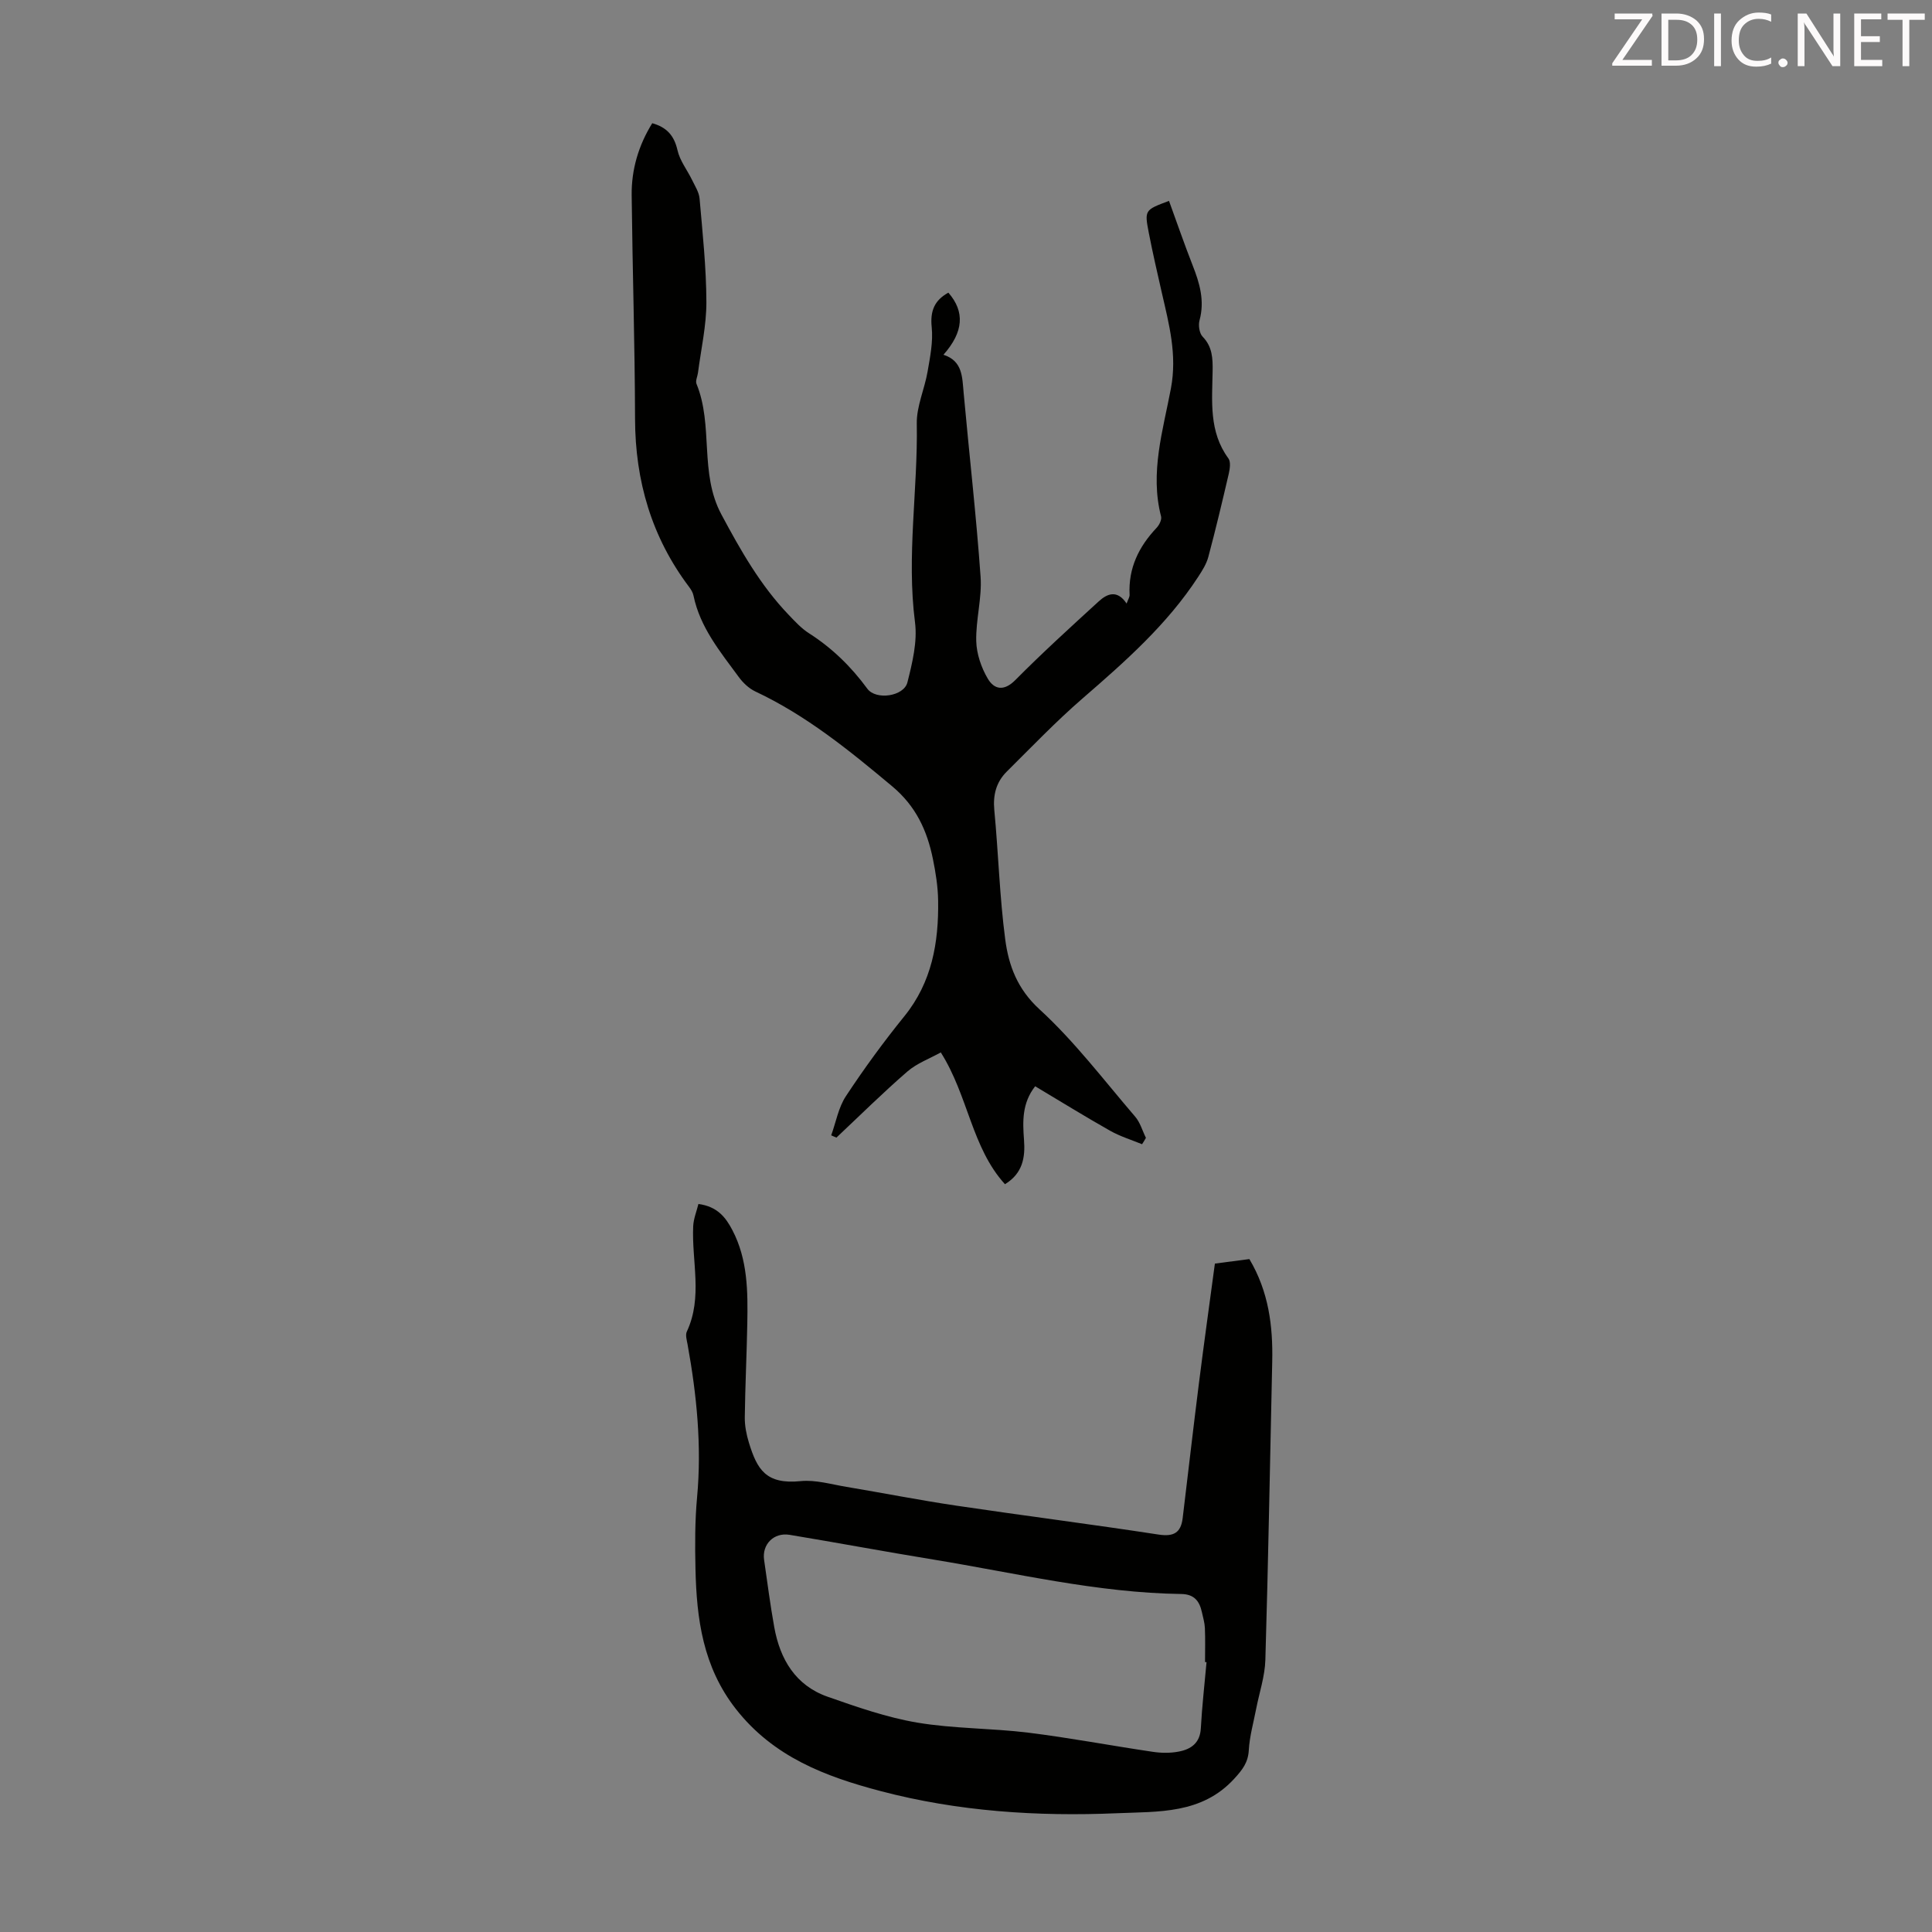 <svg enable-background="new 0 0 400 400" viewBox="0 0 400 400" xmlns="http://www.w3.org/2000/svg"><rect x="0" y="0" width="400" height="400" fill="#808080" stroke="none"/><path d="m236.45 236.9c-2.21-.91-4.54-1.62-6.61-2.79-5.22-2.95-10.33-6.11-15.52-9.21-2.73 3.48-2.6 7.27-2.31 11.08.28 3.66-.26 6.94-3.94 9.2-6.92-7.61-7.58-18.26-13.29-27.29-2.27 1.27-4.92 2.23-6.91 3.95-5.06 4.38-9.82 9.1-14.7 13.69-.36-.16-.72-.32-1.08-.47.99-2.73 1.5-5.78 3.06-8.13 3.75-5.69 7.79-11.22 12.08-16.52 5.72-7.06 7.13-15.26 7-23.92-.04-2.89-.5-5.8-1.08-8.64-1.2-5.89-3.51-10.95-8.45-15.07-8.87-7.42-17.76-14.66-28.32-19.62-1.33-.63-2.56-1.8-3.44-3.01-3.82-5.21-8-10.24-9.36-16.84-.13-.63-.5-1.25-.9-1.78-7.77-10.3-11.16-21.94-11.2-34.79-.04-15.44-.53-30.88-.7-46.32-.06-5.33 1.42-10.32 4.26-14.91 3.04.85 4.55 2.6 5.23 5.6.49 2.17 2.02 4.1 3.02 6.16.6 1.25 1.44 2.53 1.55 3.85.62 7.13 1.39 14.29 1.41 21.43.01 4.87-1.11 9.75-1.74 14.62-.1.78-.56 1.68-.31 2.3 3.55 8.65.55 18.44 5.15 27.03 3.98 7.44 8.08 14.69 13.95 20.81 1.31 1.37 2.64 2.82 4.22 3.82 4.77 3.05 8.7 6.89 12.05 11.46 1.78 2.43 7.57 1.6 8.3-1.31 1.02-4.05 2.09-8.42 1.57-12.45-1.77-13.76.61-27.43.37-41.14-.06-3.57 1.62-7.15 2.24-10.77.52-3.03 1.16-6.17.85-9.17-.35-3.4.59-5.59 3.45-7.16 3.44 3.94 3.17 8.13-1.02 12.86 3.97 1.27 3.88 4.59 4.18 7.86 1.15 12.7 2.61 25.38 3.51 38.1.31 4.4-1.01 8.9-.9 13.34.07 2.63 1.04 5.47 2.39 7.76 1.31 2.22 3.32 2.69 5.7.29 5.57-5.62 11.44-10.96 17.28-16.3 1.76-1.61 3.83-2.45 5.76.46.3-.84.65-1.35.62-1.83-.28-5.49 1.9-9.95 5.59-13.85.55-.58 1.1-1.68.93-2.35-2.36-9.08.41-17.85 2.04-26.53 1.31-6.99-.39-13.24-1.87-19.72-.94-4.14-1.9-8.28-2.71-12.45-.92-4.75-.85-4.76 4.18-6.64 1.62 4.44 3.16 8.93 4.89 13.34 1.46 3.7 2.53 7.34 1.43 11.39-.28 1.02-.04 2.68.64 3.38 2.03 2.09 2.11 4.5 2.07 7.12-.1 6.23-.8 12.56 3.27 18.09.51.7.31 2.13.08 3.14-1.34 5.77-2.71 11.53-4.24 17.26-.39 1.46-1.26 2.83-2.1 4.12-6.43 9.88-15.15 17.56-23.97 25.2-5.48 4.75-10.52 10.02-15.67 15.13-2.17 2.16-2.87 4.81-2.57 7.96.85 8.91 1.09 17.89 2.26 26.76.71 5.4 2.49 10.27 7.11 14.5 7.28 6.67 13.33 14.68 19.8 22.22 1.04 1.21 1.49 2.91 2.22 4.38-.23.44-.52.88-.8 1.32z" fill="#010100"/><path d="m144.6 249.27c3.92.52 5.66 2.78 7.04 5.43 3.18 6.09 3.2 12.71 3.08 19.32-.12 6.48-.44 12.95-.52 19.42-.02 1.76.34 3.58.86 5.27 1.69 5.48 3.47 8.67 10.72 7.94 3.08-.31 6.32.67 9.47 1.19 7.59 1.27 15.14 2.76 22.75 3.89 13.93 2.07 27.91 3.84 41.83 5.98 3.17.49 4.66-.36 5.03-3.4 1.13-9.32 2.19-18.65 3.37-27.96 1.03-8.19 2.18-16.36 3.3-24.74 2.66-.35 4.94-.64 7.14-.93 4.01 6.75 4.89 13.87 4.73 21.24-.46 20.58-.81 41.16-1.42 61.74-.1 3.4-1.25 6.77-1.91 10.16-.55 2.85-1.36 5.68-1.52 8.55-.15 2.56-1.32 4.04-3 5.88-6.74 7.38-15.74 6.79-24.29 7.16-16.48.7-32.89-.36-48.92-4.58-11.44-3.01-22.21-7.07-29.99-17.01-6.82-8.72-8.13-18.65-8.36-29.03-.11-4.92-.12-9.87.33-14.76.99-10.69-.07-21.21-1.97-31.7-.16-.87-.48-1.94-.15-2.64 3.34-7.13.98-14.56 1.32-21.84.08-1.55.71-3.07 1.08-4.58zm105.2 94.86c-.1-.01-.21-.01-.31-.02 0-2.35.07-4.7-.03-7.04-.05-1.1-.38-2.2-.62-3.29-.5-2.3-1.6-3.72-4.27-3.76-17.42-.24-34.31-4.35-51.38-7.14-9.92-1.62-19.8-3.47-29.71-5.11-3.28-.54-5.75 1.98-5.28 5.2.67 4.64 1.27 9.3 2.1 13.91 1.2 6.66 4.4 12.07 11.05 14.41 6.08 2.13 12.25 4.29 18.57 5.36 7.56 1.27 15.35 1.14 22.98 2.08 8.63 1.07 17.19 2.7 25.8 3.97 1.74.26 3.61.28 5.33-.05 2.55-.48 4.43-1.77 4.59-4.84.25-4.56.77-9.12 1.18-13.68z" fill="#010100"/><g fill="#fcfafa"><path d="m342.2 3.2-6.3 9.2h6.1v1.2h-8.2v-.5l6.2-9.1h-5.7v-1.2h7.8v.4z"/><path d="m344 13.7v-10.9h3.1c1.6 0 3 .5 4.1 1.4 1.1 1 1.6 2.2 1.6 3.9s-.5 3-1.6 4-2.5 1.5-4.2 1.5h-3zm1.4-9.6v8.4h1.6c1.4 0 2.5-.4 3.2-1.1.8-.8 1.2-1.8 1.2-3.2s-.4-2.4-1.2-3.1-1.8-1-3.1-1z"/><path d="m356.3 2.8v10.9h-1.4v-10.9z"/><path d="m366.6 13.2c-.8.4-1.8.6-3 .6-1.6 0-2.8-.5-3.7-1.5s-1.4-2.3-1.4-3.9c0-1.7.5-3.2 1.6-4.2s2.4-1.6 4-1.6c1 0 1.9.1 2.6.4v1.5c-.8-.4-1.6-.6-2.6-.6-1.2 0-2.2.4-3 1.2s-1.1 1.9-1.1 3.3c0 1.3.4 2.3 1.1 3.1s1.6 1.1 2.8 1.1c1.1 0 2-.2 2.8-.7v1.3z"/><path d="m368.2 13c0-.3.1-.5.3-.6.2-.2.4-.3.6-.3.3 0 .5.1.7.3s.3.4.3.6-.1.5-.3.6c-.2.2-.4.3-.7.3s-.5-.1-.6-.3c-.2-.2-.3-.4-.3-.6z"/><path d="m381.1 13.7h-1.7l-5.5-8.4c-.2-.2-.3-.5-.4-.7 0 .2.1.8.1 1.5v7.6h-1.4v-10.9h1.8l5.3 8.3c.3.4.4.6.4.8 0-.3-.1-.8-.1-1.6v-7.5h1.4v10.9z"/><path d="m389.7 13.7h-5.8v-10.9h5.6v1.2h-4.2v3.5h3.9v1.2h-3.9v3.7h4.4z"/><path d="m398.4 4.1h-3.1v9.6h-1.4v-9.6h-3.1v-1.3h7.7v1.3z"/></g></svg>